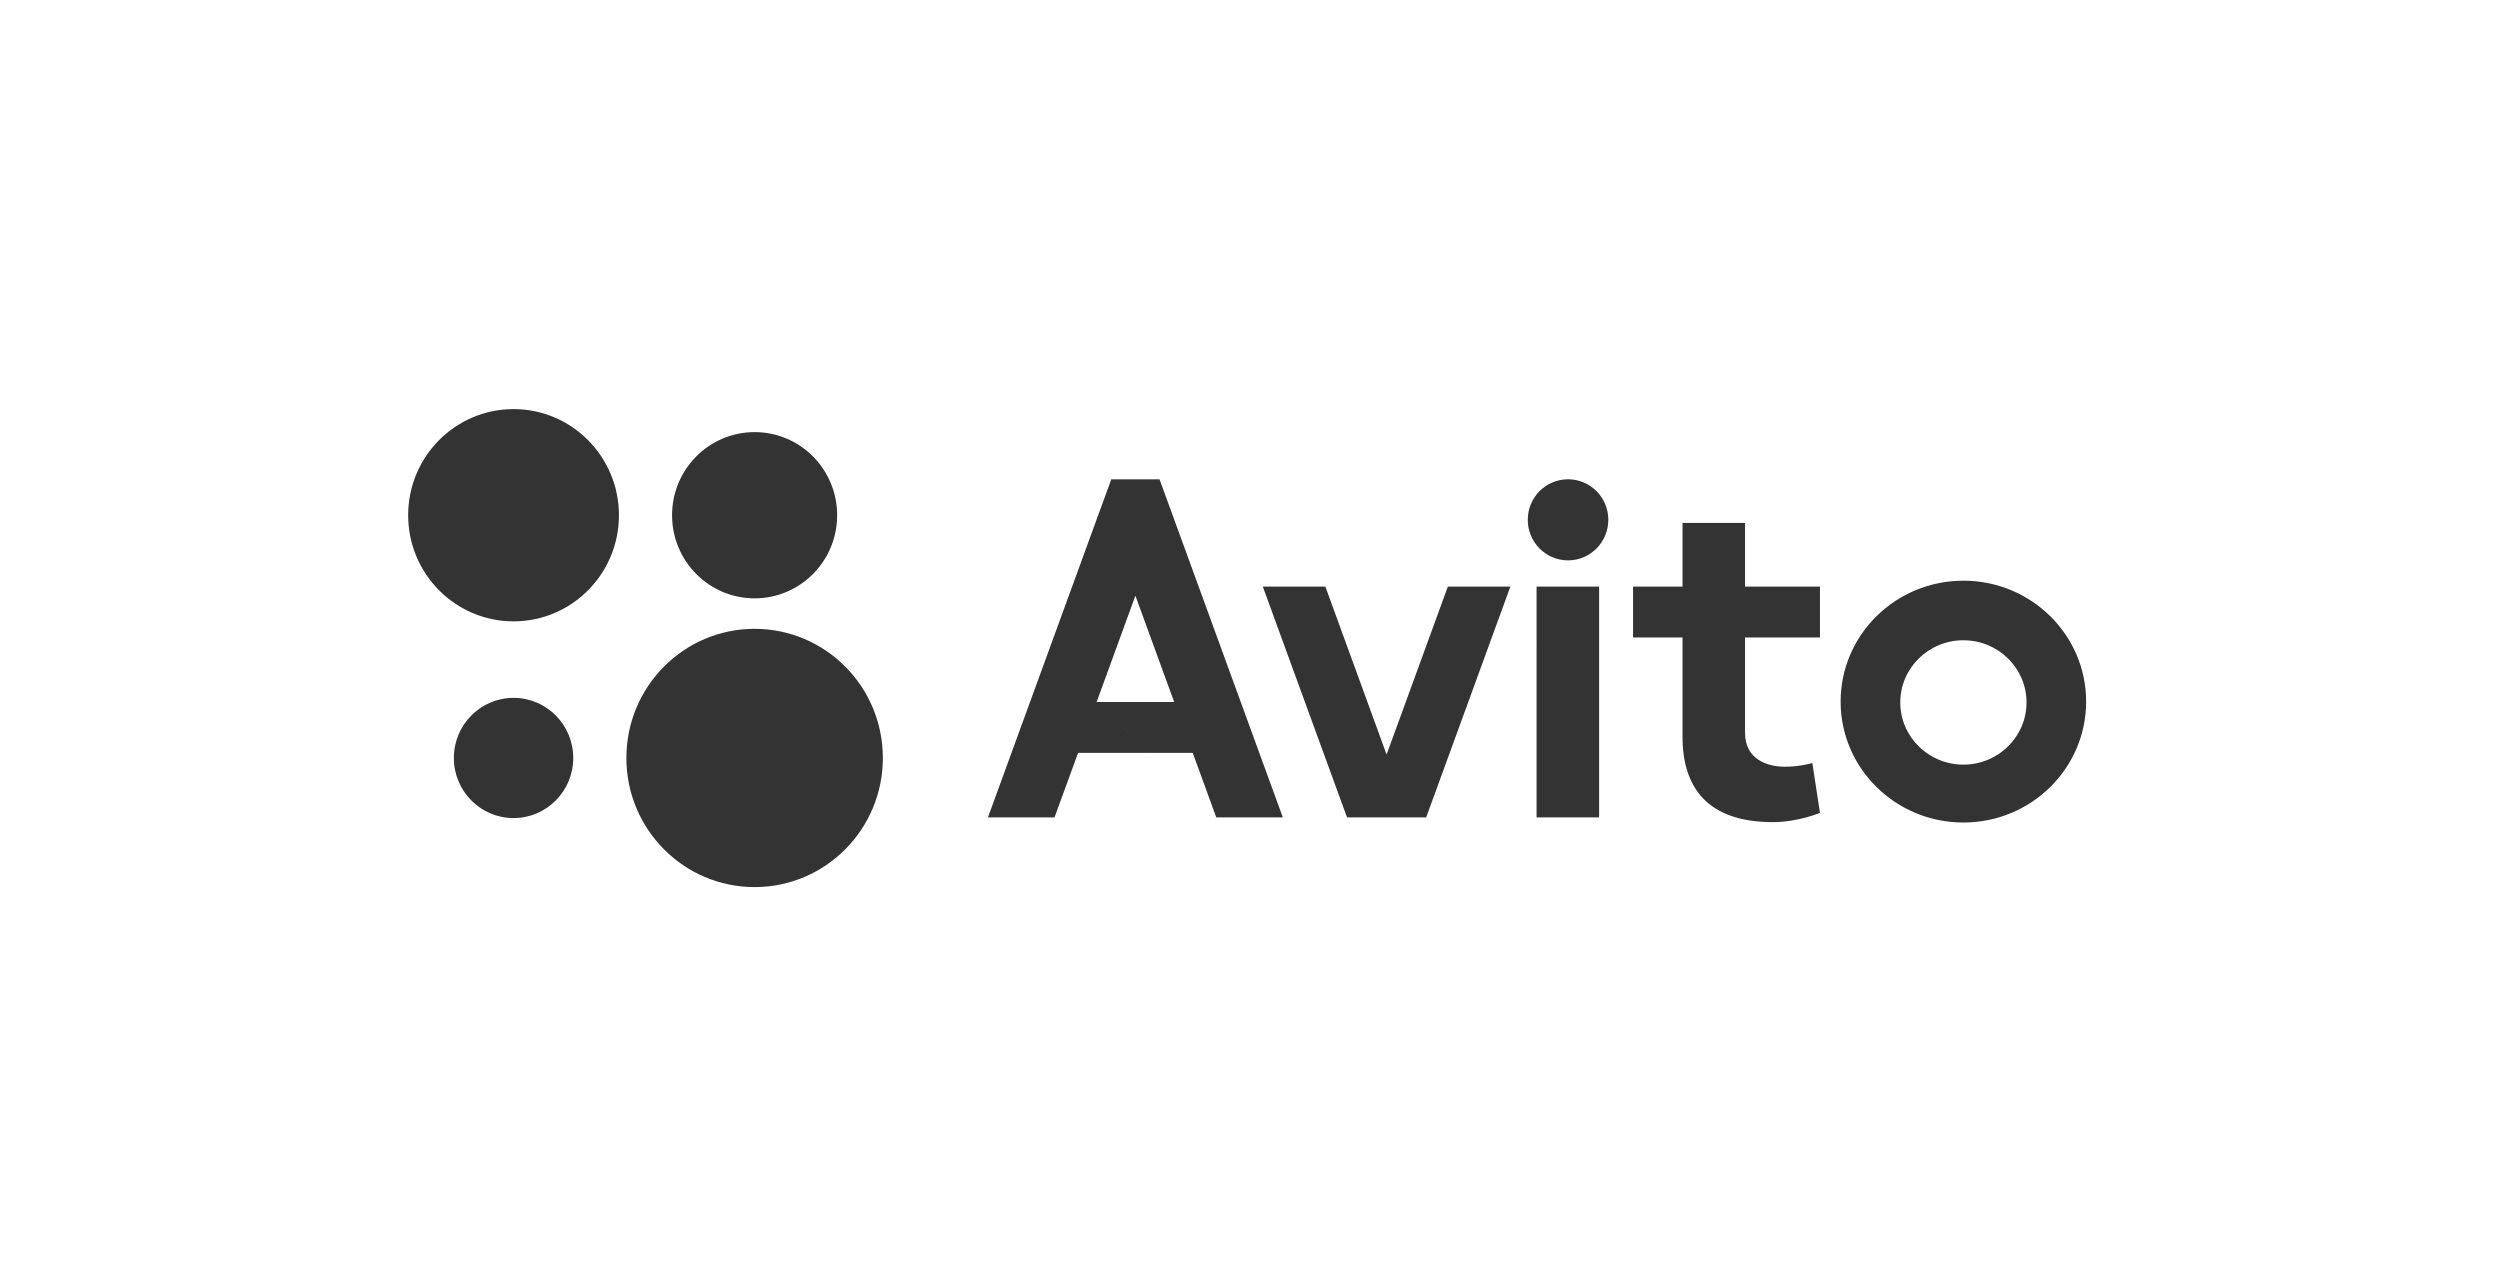 <svg viewBox="0 0 196 100" fill="none" xmlns="http://www.w3.org/2000/svg">
  <g clip-path="url(#clip0)">
    <path
      d="M59.162 69.548c5.552 0 10.054-4.532 10.054-10.124 0-5.591-4.502-10.124-10.054-10.124-5.553 0-10.054 4.533-10.054 10.124 0 5.592 4.5 10.124 10.054 10.124zM40.263 64.137c2.584 0 4.68-2.11 4.68-4.713 0-2.602-2.096-4.712-4.68-4.712-2.585 0-4.68 2.11-4.68 4.712 0 2.603 2.095 4.713 4.68 4.713zM59.162 46.91c3.574 0 6.471-2.918 6.471-6.517s-2.897-6.516-6.471-6.516c-3.575 0-6.472 2.917-6.472 6.516 0 3.6 2.898 6.517 6.472 6.517zM40.263 48.714c4.563 0 8.262-3.725 8.262-8.32 0-4.596-3.7-8.321-8.262-8.321-4.564 0-8.263 3.725-8.263 8.32 0 4.596 3.7 8.321 8.263 8.321zM95.355 64.082h5.219L90.908 37.58h-3.785l-9.668 26.504h5.22l1.846-5.059h8.988l1.846 5.058-9.38-9.046 3.04-8.334 3.04 8.333h-6.08l9.38 9.048zm18.157-18.094l-4.803 13.166-4.801-13.167h-4.904l6.603 18.095h6.205l6.602-18.094h-4.902zm6.955 0h4.904v18.094h-4.904V45.988zM122.935 43.933c1.744 0 3.157-1.423 3.157-3.179 0-1.756-1.413-3.179-3.157-3.179s-3.158 1.423-3.158 3.18c0 1.755 1.414 3.178 3.158 3.178zM142.685 49.975v-3.987h-5.875v-4.991h-4.9v4.991h-3.878v3.988h3.878v7.784c0 4.017 1.993 6.696 7.085 6.696 1.967 0 3.69-.727 3.69-.727l-.596-3.907s-.965.29-2.151.29c-1.455 0-3.127-.63-3.127-2.655v-7.482h5.875-.001zm11.246 9.972c-2.734 0-4.95-2.184-4.95-4.875s2.216-4.875 4.949-4.875c2.735 0 4.949 2.184 4.949 4.875s-2.214 4.875-4.948 4.875zm0-14.421c-5.315 0-9.626 4.246-9.626 9.48 0 5.236 4.311 9.479 9.625 9.479 5.313 0 9.623-4.243 9.623-9.48 0-5.233-4.31-9.48-9.623-9.48"
      fill="#333"/>
  </g>
  <defs>
    <clipPath id="clip0">
      <path fill="#fff" d="M0 0h196v100H0z"/>
    </clipPath>
  </defs>
</svg>
